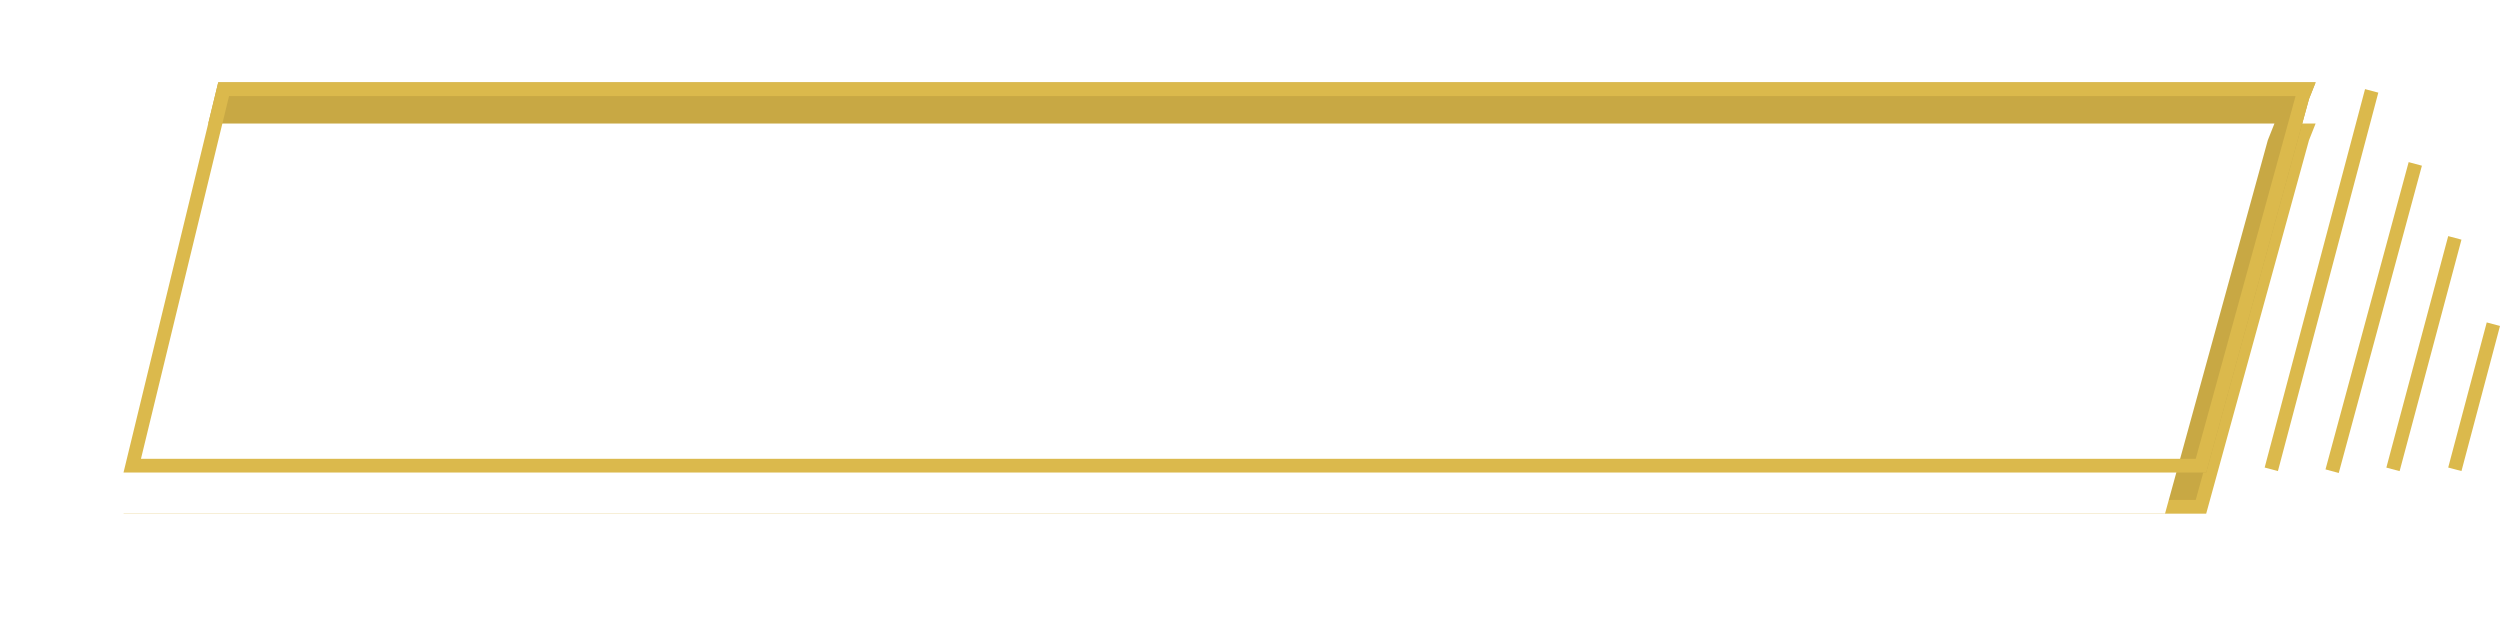 <svg xmlns="http://www.w3.org/2000/svg" xmlns:xlink="http://www.w3.org/1999/xlink" width="182.163" height="46.429" viewBox="0 0 182.163 46.429">
  <defs>
    <filter id="Path_266079" x="0" y="0" width="177.728" height="46.429" filterUnits="userSpaceOnUse">
      <feOffset dy="3" input="SourceAlpha"/>
      <feGaussianBlur stdDeviation="3" result="blur"/>
      <feFlood flood-opacity="0.161"/>
      <feComposite operator="in" in2="blur"/>
    </filter>
    <filter id="Path_266079-2" x="0" y="0" width="177.728" height="46.429" filterUnits="userSpaceOnUse">
      <feOffset dx="-3" dy="3" input="SourceAlpha"/>
      <feGaussianBlur stdDeviation="3" result="blur-2"/>
      <feFlood flood-opacity="0.161" result="color"/>
      <feComposite operator="out" in="SourceGraphic" in2="blur-2"/>
      <feComposite operator="in" in="color"/>
      <feComposite operator="in" in2="SourceGraphic"/>
    </filter>
  </defs>
  <g id="Group_127866" data-name="Group 127866" transform="translate(9 6)">
    <g id="Group_107634" data-name="Group 107634" transform="translate(0)">
      <g id="Group_107630" data-name="Group 107630">
        <g data-type="innerShadowGroup">
          <g transform="matrix(1, 0, 0, 1, -9, -6)" filter="url(#Path_266079)">
            <g id="Path_266079-3" data-name="Path 266079" transform="translate(6.5 6)" fill="#c8a844">
              <path d="M 153.873 27.929 L 3.136 27.929 L 9.796 0.5 L 161.491 0.5 L 161.28 1.032 L 161.27 1.057 L 161.263 1.084 L 153.873 27.929 Z" stroke="none"/>
              <path d="M 10.189 1 L 3.772 27.429 L 153.492 27.429 L 160.767 1 L 10.189 1 M 9.402 -5.7220458984375e-06 L 162.228 -5.7220458984375e-06 L 161.745 1.216 L 154.254 28.429 L 2.5 28.429 L 9.402 -5.7220458984375e-06 Z" stroke="none" fill="#dbb94c"/>
            </g>
          </g>
          <g id="Path_266079-4" data-name="Path 266079" transform="translate(-2.5)" fill="#c8a844">
            <path d="M 153.873 27.929 L 3.136 27.929 L 9.796 0.5 L 161.491 0.5 L 161.28 1.032 L 161.27 1.057 L 161.263 1.084 L 153.873 27.929 Z" stroke="none"/>
            <path d="M 10.189 1 L 3.772 27.429 L 153.492 27.429 L 160.767 1 L 10.189 1 M 9.402 -5.7220458984375e-06 L 162.228 -5.7220458984375e-06 L 161.745 1.216 L 154.254 28.429 L 2.5 28.429 L 9.402 -5.7220458984375e-06 Z" stroke="none"/>
          </g>
          <g transform="matrix(1, 0, 0, 1, -9, -6)" filter="url(#Path_266079-2)">
            <g id="Path_266079-5" data-name="Path 266079" transform="translate(6.5 6)" fill="#fff">
              <path d="M 153.873 27.929 L 3.136 27.929 L 9.796 0.5 L 161.491 0.5 L 161.28 1.032 L 161.27 1.057 L 161.263 1.084 L 153.873 27.929 Z" stroke="none"/>
              <path d="M 10.189 1 L 3.772 27.429 L 153.492 27.429 L 160.767 1 L 10.189 1 M 9.402 -5.7220458984375e-06 L 162.228 -5.7220458984375e-06 L 161.745 1.216 L 154.254 28.429 L 2.5 28.429 L 9.402 -5.7220458984375e-06 Z" stroke="none"/>
            </g>
          </g>
          <g id="Path_266079-6" data-name="Path 266079" transform="translate(-2.5)" fill="none">
            <path d="M 153.873 27.929 L 3.136 27.929 L 9.796 0.5 L 161.491 0.5 L 161.28 1.032 L 161.27 1.057 L 161.263 1.084 L 153.873 27.929 Z" stroke="none"/>
            <path d="M 10.189 1 L 3.772 27.429 L 153.492 27.429 L 160.767 1 L 10.189 1 M 9.402 -5.7220458984375e-06 L 162.228 -5.7220458984375e-06 L 161.745 1.216 L 154.254 28.429 L 2.5 28.429 L 9.402 -5.7220458984375e-06 Z" stroke="none" fill="#dbb94c"/>
          </g>
        </g>
        <g id="Group_107626" data-name="Group 107626" transform="translate(156.498 0.622)">
          <path id="Path_266080" data-name="Path 266080" d="M0,30.323,7.315,2.75" transform="translate(0 -2.75)" fill="none" stroke="#dbb94c" stroke-width="1"/>
          <path id="Path_266081" data-name="Path 266081" d="M0,30.557,6.059,8.167" transform="translate(4.433 -2.846)" fill="none" stroke="#dbb94c" stroke-width="1"/>
          <path id="Path_266082" data-name="Path 266082" d="M0,31.7,4.507,14.833" transform="translate(8.867 -4.122)" fill="none" stroke="#dbb94c" stroke-width="1"/>
          <path id="Path_266083" data-name="Path 266083" d="M0,32.99,2.808,22.417" transform="translate(13.374 -5.417)" fill="none" stroke="#dbb94c" stroke-width="1"/>
        </g>
      </g>
    </g>
  </g>
</svg>
